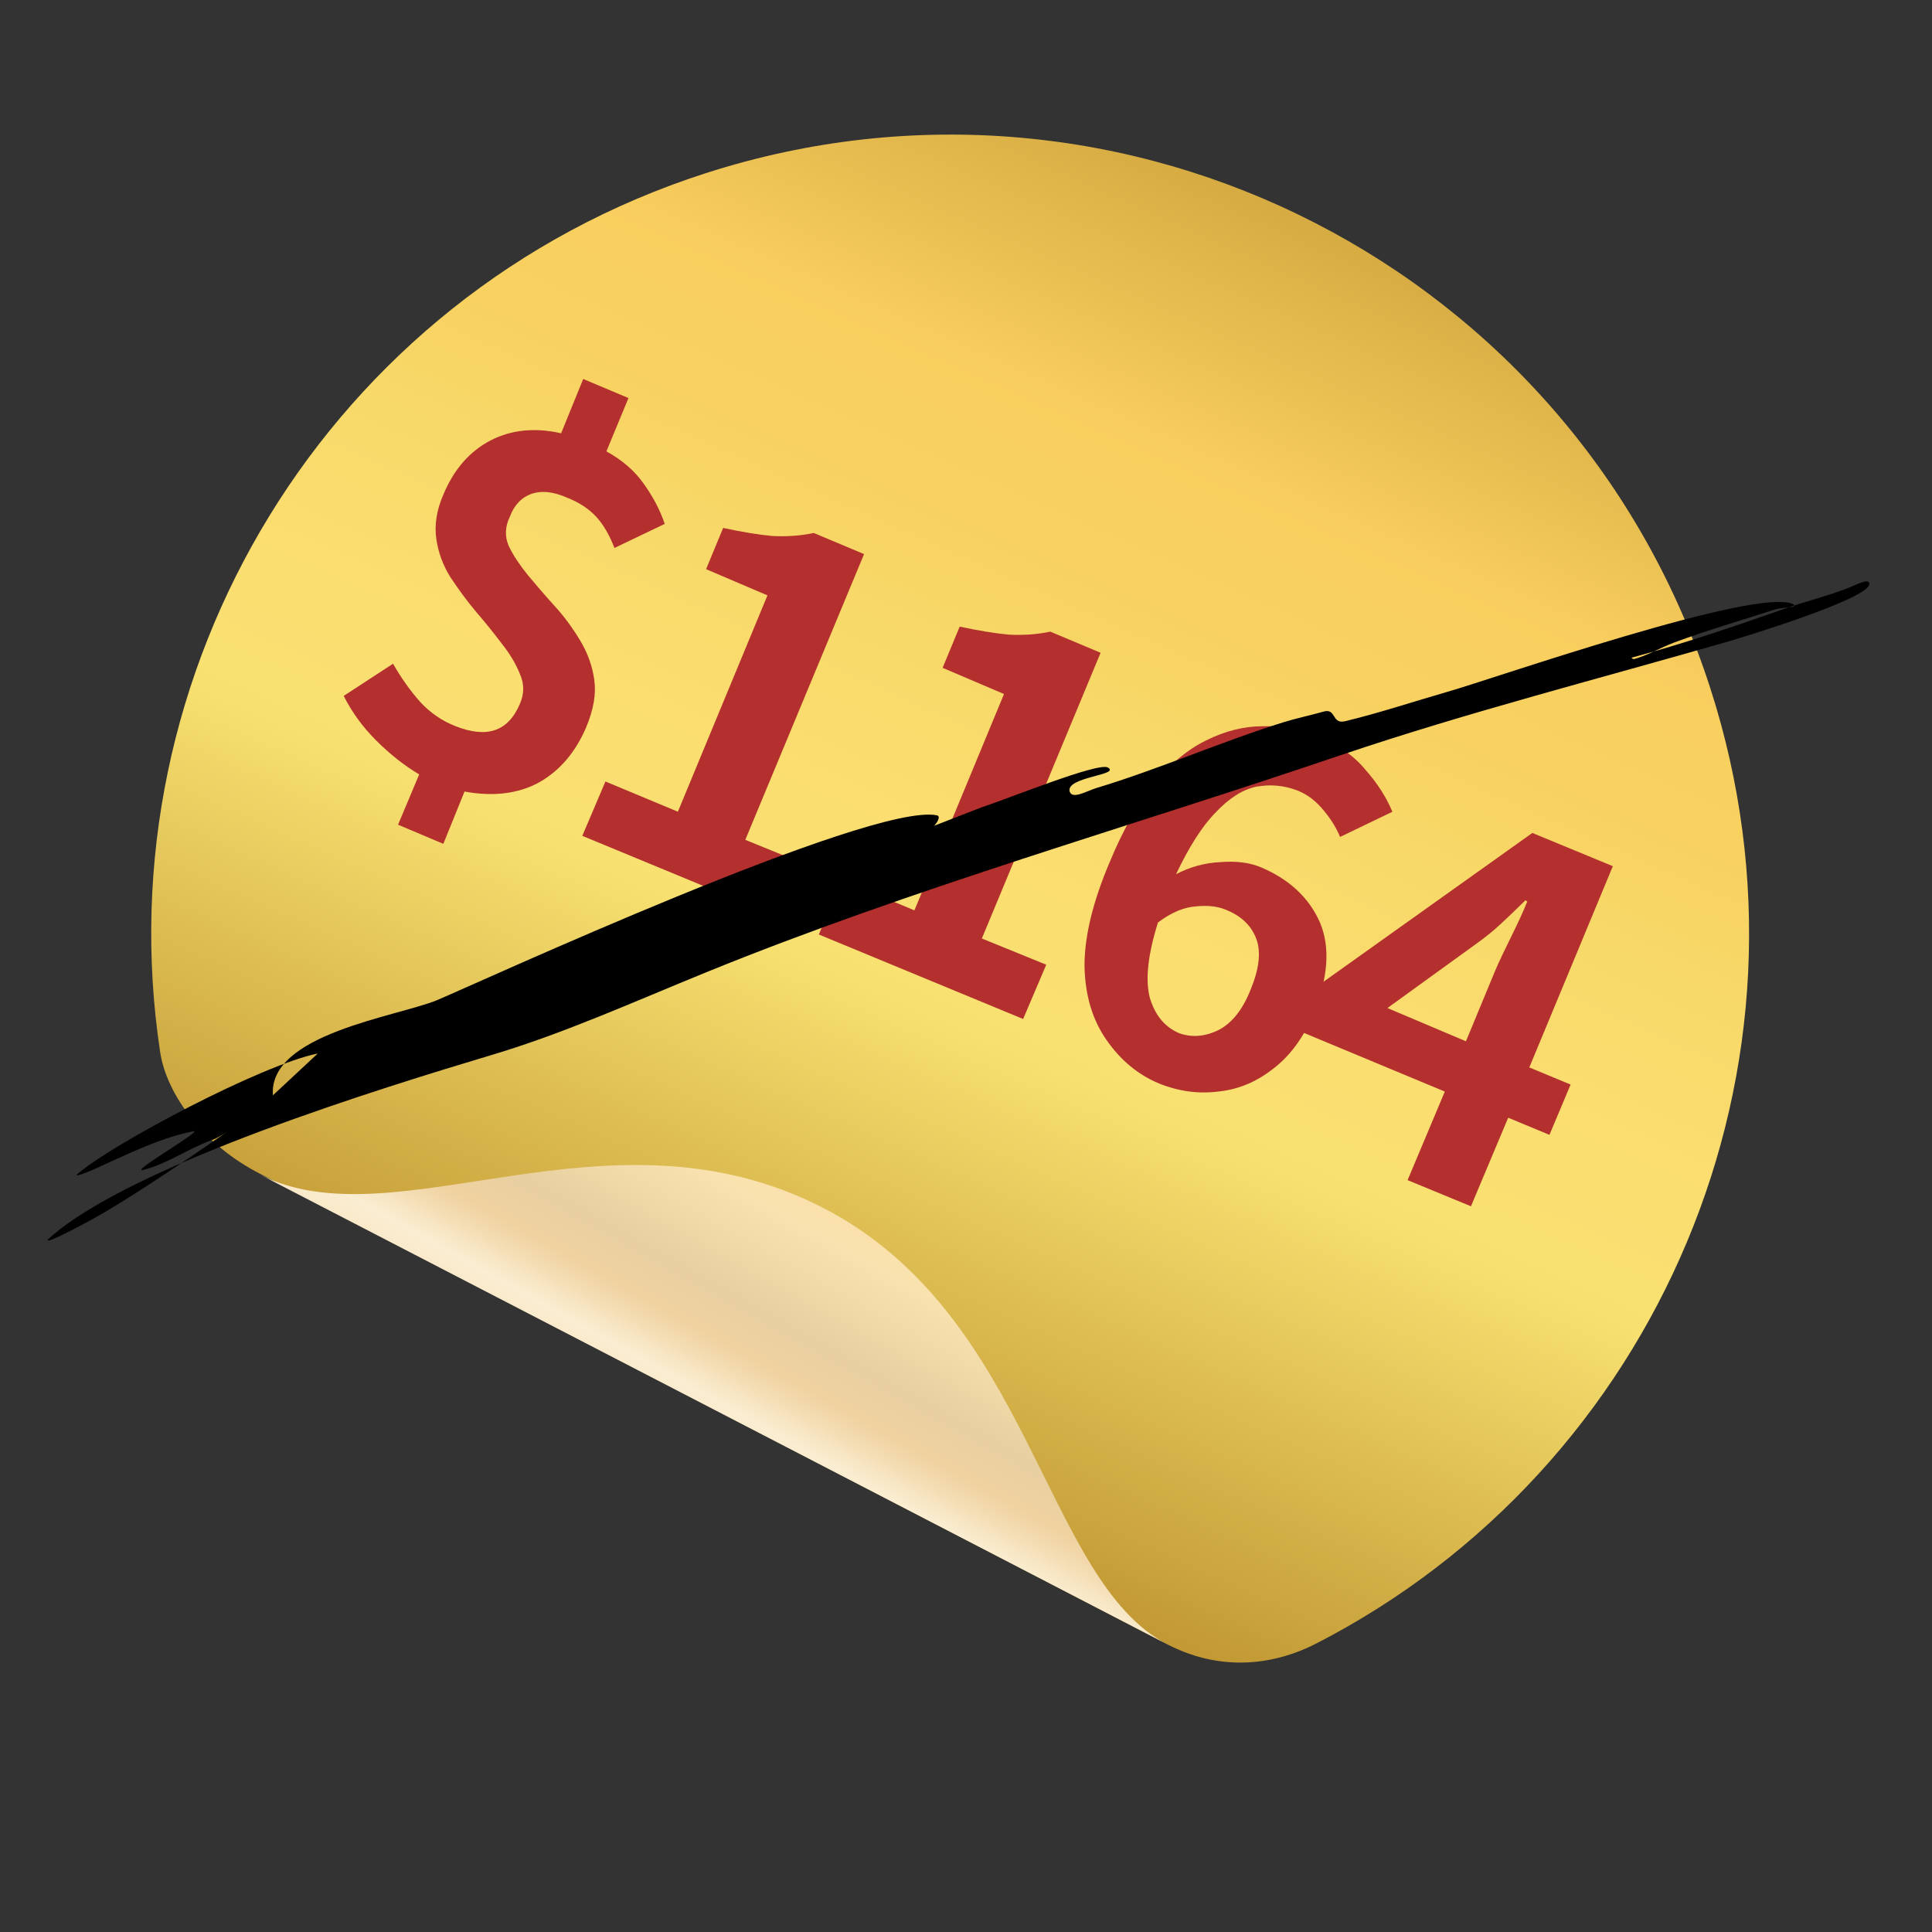 <svg xmlns="http://www.w3.org/2000/svg" xmlns:xlink="http://www.w3.org/1999/xlink" width="40" zoomAndPan="magnify" viewBox="0 0 30 30" height="40" preserveAspectRatio="xMidYMid meet" version="1.0"><rect x="0" y="0" width="30" height="30" fill="#333333" stroke="none"/><defs><g/><clipPath id="547efcb6d5"><path d="M 2 2 L 28 2 L 28 26 L 2 26 Z M 2 2 " clip-rule="nonzero"/></clipPath><clipPath id="ea6d8d23a7"><path d="M -0.727 6.453 L 22.762 -1.113 L 30.332 22.375 L 6.844 29.941 Z M -0.727 6.453 " clip-rule="nonzero"/></clipPath><clipPath id="f2aff97453"><path d="M -0.727 6.453 L 22.762 -1.113 L 30.332 22.375 L 6.844 29.941 Z M -0.727 6.453 " clip-rule="nonzero"/></clipPath><clipPath id="c01fc1b73d"><path d="M -0.727 6.453 L 22.762 -1.113 L 30.332 22.375 L 6.844 29.941 Z M -0.727 6.453 " clip-rule="nonzero"/></clipPath><clipPath id="7b75dbc3f9"><path d="M 18.137 25.539 L 4.039 18.227 C 3.156 17.777 2.59 16.996 2.488 16.344 C 1.59 10.438 5.082 4.582 10.953 2.691 C 17.473 0.59 24.461 4.172 26.559 10.691 C 28.449 16.559 25.738 22.805 20.426 25.527 C 19.836 25.828 19.008 25.984 18.137 25.539 Z M 18.137 25.539 " clip-rule="nonzero"/></clipPath><linearGradient x1="-95.915" gradientTransform="matrix(0.013, -0.004, 0.004, 0.013, -1.891, 5.855)" y1="2250.682" x2="2205.867" gradientUnits="userSpaceOnUse" y2="-378.756" id="bd7f7fb345"><stop stop-opacity="1" stop-color="rgb(73.729%, 56.859%, 17.65%)" offset="0"/><stop stop-opacity="1" stop-color="rgb(73.729%, 56.859%, 17.65%)" offset="0.125"/><stop stop-opacity="1" stop-color="rgb(73.729%, 56.859%, 17.65%)" offset="0.156"/><stop stop-opacity="1" stop-color="rgb(73.729%, 56.859%, 17.65%)" offset="0.172"/><stop stop-opacity="1" stop-color="rgb(70.294%, 53.607%, 18.686%)" offset="0.176"/><stop stop-opacity="1" stop-color="rgb(66.859%, 50.356%, 19.722%)" offset="0.18"/><stop stop-opacity="1" stop-color="rgb(72.701%, 55.836%, 22.493%)" offset="0.184"/><stop stop-opacity="1" stop-color="rgb(78.543%, 61.317%, 25.264%)" offset="0.188"/><stop stop-opacity="1" stop-color="rgb(84.384%, 66.798%, 28.033%)" offset="0.191"/><stop stop-opacity="1" stop-color="rgb(90.227%, 72.279%, 30.804%)" offset="0.195"/><stop stop-opacity="1" stop-color="rgb(92.567%, 74.483%, 31.874%)" offset="0.199"/><stop stop-opacity="1" stop-color="rgb(94.908%, 76.688%, 32.944%)" offset="0.203"/><stop stop-opacity="1" stop-color="rgb(90.184%, 72.278%, 30.58%)" offset="0.207"/><stop stop-opacity="1" stop-color="rgb(85.461%, 67.87%, 28.218%)" offset="0.211"/><stop stop-opacity="1" stop-color="rgb(80.737%, 63.46%, 25.856%)" offset="0.215"/><stop stop-opacity="1" stop-color="rgb(76.015%, 59.052%, 23.494%)" offset="0.219"/><stop stop-opacity="1" stop-color="rgb(71.291%, 54.642%, 21.13%)" offset="0.223"/><stop stop-opacity="1" stop-color="rgb(66.568%, 50.233%, 18.768%)" offset="0.227"/><stop stop-opacity="1" stop-color="rgb(64.156%, 48.019%, 17.741%)" offset="0.23"/><stop stop-opacity="1" stop-color="rgb(61.743%, 45.805%, 16.716%)" offset="0.234"/><stop stop-opacity="1" stop-color="rgb(60.898%, 45.081%, 16.595%)" offset="0.238"/><stop stop-opacity="1" stop-color="rgb(60.054%, 44.356%, 16.476%)" offset="0.242"/><stop stop-opacity="1" stop-color="rgb(61.864%, 45.844%, 16.8%)" offset="0.246"/><stop stop-opacity="1" stop-color="rgb(63.675%, 47.333%, 17.125%)" offset="0.25"/><stop stop-opacity="1" stop-color="rgb(64.563%, 48.085%, 17.262%)" offset="0.254"/><stop stop-opacity="1" stop-color="rgb(65.451%, 48.837%, 17.4%)" offset="0.258"/><stop stop-opacity="1" stop-color="rgb(66.721%, 50.356%, 17.525%)" offset="0.262"/><stop stop-opacity="1" stop-color="rgb(67.992%, 51.874%, 17.65%)" offset="0.266"/><stop stop-opacity="1" stop-color="rgb(69.904%, 53.302%, 17.677%)" offset="0.27"/><stop stop-opacity="1" stop-color="rgb(71.815%, 54.73%, 17.705%)" offset="0.273"/><stop stop-opacity="1" stop-color="rgb(72.864%, 55.917%, 17.781%)" offset="0.277"/><stop stop-opacity="1" stop-color="rgb(73.914%, 57.106%, 17.859%)" offset="0.281"/><stop stop-opacity="1" stop-color="rgb(74.434%, 57.799%, 18.448%)" offset="0.285"/><stop stop-opacity="1" stop-color="rgb(74.954%, 58.493%, 19.038%)" offset="0.289"/><stop stop-opacity="1" stop-color="rgb(75.475%, 59.187%, 19.627%)" offset="0.293"/><stop stop-opacity="1" stop-color="rgb(75.995%, 59.882%, 20.218%)" offset="0.297"/><stop stop-opacity="1" stop-color="rgb(76.515%, 60.576%, 20.807%)" offset="0.301"/><stop stop-opacity="1" stop-color="rgb(77.036%, 61.27%, 21.396%)" offset="0.305"/><stop stop-opacity="1" stop-color="rgb(77.556%, 61.964%, 21.985%)" offset="0.309"/><stop stop-opacity="1" stop-color="rgb(78.076%, 62.659%, 22.575%)" offset="0.312"/><stop stop-opacity="1" stop-color="rgb(78.596%, 63.353%, 23.164%)" offset="0.316"/><stop stop-opacity="1" stop-color="rgb(79.117%, 64.047%, 23.755%)" offset="0.32"/><stop stop-opacity="1" stop-color="rgb(79.637%, 64.74%, 24.344%)" offset="0.324"/><stop stop-opacity="1" stop-color="rgb(80.157%, 65.434%, 24.934%)" offset="0.328"/><stop stop-opacity="1" stop-color="rgb(80.676%, 66.129%, 25.523%)" offset="0.332"/><stop stop-opacity="1" stop-color="rgb(81.197%, 66.823%, 26.114%)" offset="0.336"/><stop stop-opacity="1" stop-color="rgb(81.717%, 67.517%, 26.703%)" offset="0.34"/><stop stop-opacity="1" stop-color="rgb(82.237%, 68.211%, 27.293%)" offset="0.344"/><stop stop-opacity="1" stop-color="rgb(82.758%, 68.906%, 27.882%)" offset="0.348"/><stop stop-opacity="1" stop-color="rgb(83.278%, 69.6%, 28.473%)" offset="0.352"/><stop stop-opacity="1" stop-color="rgb(83.798%, 70.294%, 29.062%)" offset="0.355"/><stop stop-opacity="1" stop-color="rgb(84.319%, 70.988%, 29.652%)" offset="0.359"/><stop stop-opacity="1" stop-color="rgb(84.839%, 71.681%, 30.241%)" offset="0.363"/><stop stop-opacity="1" stop-color="rgb(85.359%, 72.375%, 30.832%)" offset="0.367"/><stop stop-opacity="1" stop-color="rgb(85.88%, 73.07%, 31.421%)" offset="0.371"/><stop stop-opacity="1" stop-color="rgb(86.4%, 73.764%, 32.011%)" offset="0.375"/><stop stop-opacity="1" stop-color="rgb(86.92%, 74.458%, 32.6%)" offset="0.379"/><stop stop-opacity="1" stop-color="rgb(87.44%, 75.153%, 33.191%)" offset="0.383"/><stop stop-opacity="1" stop-color="rgb(87.961%, 75.847%, 33.78%)" offset="0.387"/><stop stop-opacity="1" stop-color="rgb(88.481%, 76.541%, 34.37%)" offset="0.391"/><stop stop-opacity="1" stop-color="rgb(89.001%, 77.234%, 34.959%)" offset="0.395"/><stop stop-opacity="1" stop-color="rgb(89.522%, 77.928%, 35.55%)" offset="0.398"/><stop stop-opacity="1" stop-color="rgb(90.042%, 78.622%, 36.139%)" offset="0.402"/><stop stop-opacity="1" stop-color="rgb(90.562%, 79.317%, 36.729%)" offset="0.406"/><stop stop-opacity="1" stop-color="rgb(91.083%, 80.011%, 37.318%)" offset="0.41"/><stop stop-opacity="1" stop-color="rgb(91.603%, 80.705%, 37.909%)" offset="0.414"/><stop stop-opacity="1" stop-color="rgb(92.122%, 81.4%, 38.498%)" offset="0.418"/><stop stop-opacity="1" stop-color="rgb(92.642%, 82.094%, 39.088%)" offset="0.422"/><stop stop-opacity="1" stop-color="rgb(93.163%, 82.788%, 39.677%)" offset="0.426"/><stop stop-opacity="1" stop-color="rgb(93.683%, 83.482%, 40.268%)" offset="0.43"/><stop stop-opacity="1" stop-color="rgb(94.203%, 84.175%, 40.857%)" offset="0.434"/><stop stop-opacity="1" stop-color="rgb(94.724%, 84.869%, 41.447%)" offset="0.438"/><stop stop-opacity="1" stop-color="rgb(95.244%, 85.564%, 42.036%)" offset="0.441"/><stop stop-opacity="1" stop-color="rgb(95.764%, 86.258%, 42.627%)" offset="0.445"/><stop stop-opacity="1" stop-color="rgb(96.284%, 86.952%, 43.216%)" offset="0.449"/><stop stop-opacity="1" stop-color="rgb(96.805%, 87.646%, 43.806%)" offset="0.453"/><stop stop-opacity="1" stop-color="rgb(97.078%, 87.874%, 44.04%)" offset="0.457"/><stop stop-opacity="1" stop-color="rgb(97.353%, 88.101%, 44.275%)" offset="0.461"/><stop stop-opacity="1" stop-color="rgb(97.443%, 87.981%, 44.244%)" offset="0.469"/><stop stop-opacity="1" stop-color="rgb(97.624%, 87.74%, 44.185%)" offset="0.474"/><stop stop-opacity="1" stop-color="rgb(97.716%, 87.619%, 44.156%)" offset="0.477"/><stop stop-opacity="1" stop-color="rgb(97.806%, 87.498%, 44.125%)" offset="0.484"/><stop stop-opacity="1" stop-color="rgb(97.986%, 87.257%, 44.064%)" offset="0.492"/><stop stop-opacity="1" stop-color="rgb(98.167%, 87.016%, 44.005%)" offset="0.5"/><stop stop-opacity="1" stop-color="rgb(98.337%, 86.775%, 43.936%)" offset="0.508"/><stop stop-opacity="1" stop-color="rgb(98.303%, 86.543%, 43.7%)" offset="0.512"/><stop stop-opacity="1" stop-color="rgb(98.192%, 86.432%, 43.504%)" offset="0.516"/><stop stop-opacity="1" stop-color="rgb(98.079%, 86.319%, 43.307%)" offset="0.52"/><stop stop-opacity="1" stop-color="rgb(97.966%, 86.206%, 43.112%)" offset="0.523"/><stop stop-opacity="1" stop-color="rgb(97.853%, 86.093%, 42.915%)" offset="0.527"/><stop stop-opacity="1" stop-color="rgb(97.742%, 85.982%, 42.72%)" offset="0.531"/><stop stop-opacity="1" stop-color="rgb(97.629%, 85.869%, 42.523%)" offset="0.535"/><stop stop-opacity="1" stop-color="rgb(97.517%, 85.757%, 42.328%)" offset="0.539"/><stop stop-opacity="1" stop-color="rgb(97.404%, 85.645%, 42.133%)" offset="0.547"/><stop stop-opacity="1" stop-color="rgb(97.18%, 85.42%, 41.74%)" offset="0.551"/><stop stop-opacity="1" stop-color="rgb(97.069%, 85.309%, 41.545%)" offset="0.555"/><stop stop-opacity="1" stop-color="rgb(96.967%, 85.185%, 41.342%)" offset="0.559"/><stop stop-opacity="1" stop-color="rgb(96.864%, 85.063%, 41.139%)" offset="0.562"/><stop stop-opacity="1" stop-color="rgb(96.896%, 84.799%, 40.842%)" offset="0.566"/><stop stop-opacity="1" stop-color="rgb(96.93%, 84.535%, 40.544%)" offset="0.57"/><stop stop-opacity="1" stop-color="rgb(96.962%, 84.27%, 40.247%)" offset="0.574"/><stop stop-opacity="1" stop-color="rgb(96.996%, 84.006%, 39.951%)" offset="0.578"/><stop stop-opacity="1" stop-color="rgb(97.028%, 83.742%, 39.653%)" offset="0.582"/><stop stop-opacity="1" stop-color="rgb(97.061%, 83.478%, 39.355%)" offset="0.586"/><stop stop-opacity="1" stop-color="rgb(97.093%, 83.212%, 39.058%)" offset="0.59"/><stop stop-opacity="1" stop-color="rgb(97.127%, 82.948%, 38.762%)" offset="0.594"/><stop stop-opacity="1" stop-color="rgb(97.159%, 82.684%, 38.464%)" offset="0.598"/><stop stop-opacity="1" stop-color="rgb(97.192%, 82.42%, 38.167%)" offset="0.602"/><stop stop-opacity="1" stop-color="rgb(97.224%, 82.176%, 37.898%)" offset="0.605"/><stop stop-opacity="1" stop-color="rgb(97.258%, 81.934%, 37.631%)" offset="0.609"/><stop stop-opacity="1" stop-color="rgb(97.292%, 81.831%, 37.564%)" offset="0.617"/><stop stop-opacity="1" stop-color="rgb(97.36%, 81.63%, 37.428%)" offset="0.625"/><stop stop-opacity="1" stop-color="rgb(97.429%, 81.429%, 37.294%)" offset="0.633"/><stop stop-opacity="1" stop-color="rgb(97.498%, 81.226%, 37.158%)" offset="0.641"/><stop stop-opacity="1" stop-color="rgb(97.566%, 81.024%, 37.022%)" offset="0.648"/><stop stop-opacity="1" stop-color="rgb(97.446%, 80.672%, 36.763%)" offset="0.652"/><stop stop-opacity="1" stop-color="rgb(97.292%, 80.421%, 36.572%)" offset="0.656"/><stop stop-opacity="1" stop-color="rgb(96.667%, 79.797%, 36.07%)" offset="0.66"/><stop stop-opacity="1" stop-color="rgb(96.043%, 79.173%, 35.57%)" offset="0.664"/><stop stop-opacity="1" stop-color="rgb(95.419%, 78.549%, 35.068%)" offset="0.668"/><stop stop-opacity="1" stop-color="rgb(94.795%, 77.925%, 34.567%)" offset="0.672"/><stop stop-opacity="1" stop-color="rgb(94.17%, 77.301%, 34.065%)" offset="0.676"/><stop stop-opacity="1" stop-color="rgb(93.546%, 76.677%, 33.565%)" offset="0.68"/><stop stop-opacity="1" stop-color="rgb(92.921%, 76.051%, 33.063%)" offset="0.684"/><stop stop-opacity="1" stop-color="rgb(92.297%, 75.427%, 32.561%)" offset="0.688"/><stop stop-opacity="1" stop-color="rgb(91.673%, 74.803%, 32.059%)" offset="0.691"/><stop stop-opacity="1" stop-color="rgb(91.049%, 74.179%, 31.558%)" offset="0.695"/><stop stop-opacity="1" stop-color="rgb(90.425%, 73.555%, 31.056%)" offset="0.699"/><stop stop-opacity="1" stop-color="rgb(89.801%, 72.931%, 30.556%)" offset="0.703"/><stop stop-opacity="1" stop-color="rgb(89.175%, 72.305%, 30.054%)" offset="0.707"/><stop stop-opacity="1" stop-color="rgb(88.551%, 71.681%, 29.553%)" offset="0.711"/><stop stop-opacity="1" stop-color="rgb(87.927%, 71.057%, 29.051%)" offset="0.715"/><stop stop-opacity="1" stop-color="rgb(87.303%, 70.433%, 28.551%)" offset="0.719"/><stop stop-opacity="1" stop-color="rgb(86.679%, 69.809%, 28.049%)" offset="0.723"/><stop stop-opacity="1" stop-color="rgb(86.055%, 69.185%, 27.548%)" offset="0.727"/><stop stop-opacity="1" stop-color="rgb(85.429%, 68.559%, 27.046%)" offset="0.73"/><stop stop-opacity="1" stop-color="rgb(84.805%, 67.935%, 26.544%)" offset="0.734"/><stop stop-opacity="1" stop-color="rgb(84.181%, 67.311%, 26.042%)" offset="0.738"/><stop stop-opacity="1" stop-color="rgb(83.557%, 66.687%, 25.542%)" offset="0.742"/><stop stop-opacity="1" stop-color="rgb(82.933%, 66.063%, 25.04%)" offset="0.746"/><stop stop-opacity="1" stop-color="rgb(82.309%, 65.439%, 24.539%)" offset="0.75"/><stop stop-opacity="1" stop-color="rgb(81.683%, 64.813%, 24.037%)" offset="0.754"/><stop stop-opacity="1" stop-color="rgb(81.059%, 64.189%, 23.537%)" offset="0.758"/><stop stop-opacity="1" stop-color="rgb(80.435%, 63.565%, 23.035%)" offset="0.762"/><stop stop-opacity="1" stop-color="rgb(79.811%, 62.941%, 22.534%)" offset="0.766"/><stop stop-opacity="1" stop-color="rgb(79.187%, 62.317%, 22.032%)" offset="0.77"/><stop stop-opacity="1" stop-color="rgb(78.563%, 61.693%, 21.53%)" offset="0.773"/><stop stop-opacity="1" stop-color="rgb(77.937%, 61.069%, 21.028%)" offset="0.777"/><stop stop-opacity="1" stop-color="rgb(77.313%, 60.445%, 20.528%)" offset="0.781"/><stop stop-opacity="1" stop-color="rgb(76.689%, 59.819%, 20.026%)" offset="0.785"/><stop stop-opacity="1" stop-color="rgb(76.065%, 59.195%, 19.525%)" offset="0.789"/><stop stop-opacity="1" stop-color="rgb(75.441%, 58.571%, 19.023%)" offset="0.793"/><stop stop-opacity="1" stop-color="rgb(74.817%, 57.947%, 18.523%)" offset="0.797"/><stop stop-opacity="1" stop-color="rgb(74.158%, 57.294%, 18.076%)" offset="0.801"/><stop stop-opacity="1" stop-color="rgb(73.499%, 56.641%, 17.63%)" offset="0.805"/><stop stop-opacity="1" stop-color="rgb(72.601%, 55.797%, 17.552%)" offset="0.809"/><stop stop-opacity="1" stop-color="rgb(71.706%, 54.953%, 17.476%)" offset="0.812"/><stop stop-opacity="1" stop-color="rgb(70.81%, 54.108%, 17.398%)" offset="0.816"/><stop stop-opacity="1" stop-color="rgb(69.914%, 53.264%, 17.322%)" offset="0.82"/><stop stop-opacity="1" stop-color="rgb(69.019%, 52.419%, 17.244%)" offset="0.824"/><stop stop-opacity="1" stop-color="rgb(68.123%, 51.575%, 17.168%)" offset="0.828"/><stop stop-opacity="1" stop-color="rgb(67.227%, 50.731%, 17.09%)" offset="0.832"/><stop stop-opacity="1" stop-color="rgb(66.331%, 49.887%, 17.014%)" offset="0.836"/><stop stop-opacity="1" stop-color="rgb(65.434%, 49.042%, 16.936%)" offset="0.84"/><stop stop-opacity="1" stop-color="rgb(64.539%, 48.198%, 16.859%)" offset="0.844"/><stop stop-opacity="1" stop-color="rgb(63.643%, 47.353%, 16.782%)" offset="0.848"/><stop stop-opacity="1" stop-color="rgb(62.747%, 46.509%, 16.705%)" offset="0.852"/><stop stop-opacity="1" stop-color="rgb(61.852%, 45.665%, 16.628%)" offset="0.855"/><stop stop-opacity="1" stop-color="rgb(60.956%, 44.821%, 16.551%)" offset="0.859"/><stop stop-opacity="1" stop-color="rgb(61.256%, 45.445%, 16.705%)" offset="0.863"/><stop stop-opacity="1" stop-color="rgb(61.559%, 46.069%, 16.859%)" offset="0.867"/><stop stop-opacity="1" stop-color="rgb(64.54%, 48.155%, 17.16%)" offset="0.871"/><stop stop-opacity="1" stop-color="rgb(67.522%, 50.243%, 17.461%)" offset="0.875"/><stop stop-opacity="1" stop-color="rgb(70.206%, 53.302%, 17.638%)" offset="0.879"/><stop stop-opacity="1" stop-color="rgb(72.891%, 56.361%, 17.815%)" offset="0.883"/><stop stop-opacity="1" stop-color="rgb(77.611%, 60.841%, 19.318%)" offset="0.887"/><stop stop-opacity="1" stop-color="rgb(82.332%, 65.323%, 20.822%)" offset="0.891"/><stop stop-opacity="1" stop-color="rgb(86.974%, 69.972%, 25.763%)" offset="0.895"/><stop stop-opacity="1" stop-color="rgb(91.617%, 74.622%, 30.704%)" offset="0.898"/><stop stop-opacity="1" stop-color="rgb(94.781%, 77.252%, 32.883%)" offset="0.902"/><stop stop-opacity="1" stop-color="rgb(97.948%, 79.884%, 35.063%)" offset="0.906"/><stop stop-opacity="1" stop-color="rgb(97.879%, 80.087%, 35.472%)" offset="0.91"/><stop stop-opacity="1" stop-color="rgb(97.812%, 80.292%, 35.881%)" offset="0.914"/><stop stop-opacity="1" stop-color="rgb(97.743%, 80.495%, 36.29%)" offset="0.918"/><stop stop-opacity="1" stop-color="rgb(97.676%, 80.699%, 36.699%)" offset="0.922"/><stop stop-opacity="1" stop-color="rgb(85.703%, 68.779%, 27.174%)" offset="0.926"/><stop stop-opacity="1" stop-color="rgb(73.729%, 56.859%, 17.65%)" offset="0.93"/><stop stop-opacity="1" stop-color="rgb(73.729%, 56.859%, 17.65%)" offset="0.938"/><stop stop-opacity="1" stop-color="rgb(73.729%, 56.859%, 17.65%)" offset="1"/></linearGradient><clipPath id="20b5af2d2a"><path d="M 4 18 L 19 18 L 19 26 L 4 26 Z M 4 18 " clip-rule="nonzero"/></clipPath><clipPath id="e6ce1dbb38"><path d="M -0.727 6.453 L 22.762 -1.113 L 30.332 22.375 L 6.844 29.941 Z M -0.727 6.453 " clip-rule="nonzero"/></clipPath><clipPath id="76a083f778"><path d="M -0.727 6.453 L 22.762 -1.113 L 30.332 22.375 L 6.844 29.941 Z M -0.727 6.453 " clip-rule="nonzero"/></clipPath><clipPath id="6bb28bc66f"><path d="M -0.727 6.453 L 22.762 -1.113 L 30.332 22.375 L 6.844 29.941 Z M -0.727 6.453 " clip-rule="nonzero"/></clipPath><clipPath id="ac0f608592"><path d="M 12.77 18.75 C 16.027 20.418 16.203 24.551 18.137 25.539 C 18.715 25.836 3.5 17.961 4.035 18.238 C 6.141 19.316 9.445 17.043 12.77 18.75 Z M 12.77 18.75 " clip-rule="nonzero"/></clipPath><linearGradient x1="1167.573" gradientTransform="matrix(0.013, -0.004, 0.004, 0.013, -1.891, 5.855)" y1="872.41" x2="-2.435" gradientUnits="userSpaceOnUse" y2="1986.703" id="e71df67b98"><stop stop-opacity="1" stop-color="rgb(98.43%, 93.729%, 81.18%)" offset="0"/><stop stop-opacity="1" stop-color="rgb(98.43%, 93.729%, 81.18%)" offset="0.25"/><stop stop-opacity="1" stop-color="rgb(98.43%, 93.729%, 81.18%)" offset="0.266"/><stop stop-opacity="1" stop-color="rgb(98.366%, 93.092%, 79.75%)" offset="0.27"/><stop stop-opacity="1" stop-color="rgb(98.303%, 92.458%, 78.32%)" offset="0.273"/><stop stop-opacity="1" stop-color="rgb(98.239%, 91.815%, 76.877%)" offset="0.277"/><stop stop-opacity="1" stop-color="rgb(98.175%, 91.174%, 75.435%)" offset="0.281"/><stop stop-opacity="1" stop-color="rgb(98.111%, 90.532%, 73.993%)" offset="0.285"/><stop stop-opacity="1" stop-color="rgb(98.048%, 89.891%, 72.551%)" offset="0.289"/><stop stop-opacity="1" stop-color="rgb(97.984%, 89.249%, 71.107%)" offset="0.293"/><stop stop-opacity="1" stop-color="rgb(97.92%, 88.608%, 69.666%)" offset="0.297"/><stop stop-opacity="1" stop-color="rgb(97.856%, 87.965%, 68.222%)" offset="0.301"/><stop stop-opacity="1" stop-color="rgb(97.794%, 87.325%, 66.78%)" offset="0.305"/><stop stop-opacity="1" stop-color="rgb(97.729%, 86.684%, 65.338%)" offset="0.309"/><stop stop-opacity="1" stop-color="rgb(97.665%, 86.043%, 63.896%)" offset="0.312"/><stop stop-opacity="1" stop-color="rgb(97.693%, 86.255%, 64.227%)" offset="0.316"/><stop stop-opacity="1" stop-color="rgb(97.722%, 86.469%, 64.558%)" offset="0.32"/><stop stop-opacity="1" stop-color="rgb(97.763%, 86.806%, 65.147%)" offset="0.324"/><stop stop-opacity="1" stop-color="rgb(97.806%, 87.143%, 65.738%)" offset="0.328"/><stop stop-opacity="1" stop-color="rgb(97.847%, 87.48%, 66.328%)" offset="0.332"/><stop stop-opacity="1" stop-color="rgb(97.89%, 87.817%, 66.919%)" offset="0.336"/><stop stop-opacity="1" stop-color="rgb(97.931%, 88.155%, 67.508%)" offset="0.34"/><stop stop-opacity="1" stop-color="rgb(97.974%, 88.492%, 68.098%)" offset="0.344"/><stop stop-opacity="1" stop-color="rgb(97.92%, 88.66%, 68.483%)" offset="0.348"/><stop stop-opacity="1" stop-color="rgb(97.868%, 88.829%, 68.867%)" offset="0.352"/><stop stop-opacity="1" stop-color="rgb(97.478%, 88.396%, 68.521%)" offset="0.355"/><stop stop-opacity="1" stop-color="rgb(97.089%, 87.962%, 68.175%)" offset="0.359"/><stop stop-opacity="1" stop-color="rgb(96.698%, 87.529%, 67.827%)" offset="0.363"/><stop stop-opacity="1" stop-color="rgb(96.307%, 87.096%, 67.48%)" offset="0.367"/><stop stop-opacity="1" stop-color="rgb(95.917%, 86.662%, 67.134%)" offset="0.371"/><stop stop-opacity="1" stop-color="rgb(95.526%, 86.229%, 66.788%)" offset="0.375"/><stop stop-opacity="1" stop-color="rgb(95.135%, 85.796%, 66.441%)" offset="0.379"/><stop stop-opacity="1" stop-color="rgb(94.746%, 85.362%, 66.095%)" offset="0.383"/><stop stop-opacity="1" stop-color="rgb(94.356%, 84.929%, 65.749%)" offset="0.387"/><stop stop-opacity="1" stop-color="rgb(93.965%, 84.496%, 65.402%)" offset="0.391"/><stop stop-opacity="1" stop-color="rgb(93.575%, 84.062%, 65.054%)" offset="0.395"/><stop stop-opacity="1" stop-color="rgb(93.185%, 83.629%, 64.708%)" offset="0.398"/><stop stop-opacity="1" stop-color="rgb(92.795%, 83.195%, 64.362%)" offset="0.402"/><stop stop-opacity="1" stop-color="rgb(92.404%, 82.762%, 64.015%)" offset="0.406"/><stop stop-opacity="1" stop-color="rgb(92.014%, 82.329%, 63.669%)" offset="0.41"/><stop stop-opacity="1" stop-color="rgb(91.624%, 81.895%, 63.322%)" offset="0.414"/><stop stop-opacity="1" stop-color="rgb(91.364%, 81.56%, 63.036%)" offset="0.418"/><stop stop-opacity="1" stop-color="rgb(91.103%, 81.226%, 62.749%)" offset="0.422"/><stop stop-opacity="1" stop-color="rgb(91.457%, 81.357%, 62.749%)" offset="0.426"/><stop stop-opacity="1" stop-color="rgb(91.811%, 81.49%, 62.749%)" offset="0.43"/><stop stop-opacity="1" stop-color="rgb(92.165%, 81.621%, 62.749%)" offset="0.434"/><stop stop-opacity="1" stop-color="rgb(92.52%, 81.754%, 62.749%)" offset="0.438"/><stop stop-opacity="1" stop-color="rgb(92.874%, 81.885%, 62.749%)" offset="0.441"/><stop stop-opacity="1" stop-color="rgb(93.23%, 82.018%, 62.749%)" offset="0.445"/><stop stop-opacity="1" stop-color="rgb(93.584%, 82.149%, 62.749%)" offset="0.449"/><stop stop-opacity="1" stop-color="rgb(93.938%, 82.281%, 62.749%)" offset="0.453"/><stop stop-opacity="1" stop-color="rgb(94.342%, 83.162%, 64.285%)" offset="0.457"/><stop stop-opacity="1" stop-color="rgb(94.746%, 84.044%, 65.822%)" offset="0.461"/><stop stop-opacity="1" stop-color="rgb(95.168%, 85.181%, 67.885%)" offset="0.465"/><stop stop-opacity="1" stop-color="rgb(95.589%, 86.319%, 69.949%)" offset="0.469"/><stop stop-opacity="1" stop-color="rgb(96.01%, 87.456%, 72.012%)" offset="0.473"/><stop stop-opacity="1" stop-color="rgb(96.431%, 88.594%, 74.077%)" offset="0.477"/><stop stop-opacity="1" stop-color="rgb(96.852%, 89.731%, 76.14%)" offset="0.48"/><stop stop-opacity="1" stop-color="rgb(97.273%, 90.869%, 78.204%)" offset="0.484"/><stop stop-opacity="1" stop-color="rgb(97.65%, 91.872%, 80.019%)" offset="0.488"/><stop stop-opacity="1" stop-color="rgb(98.029%, 92.876%, 81.833%)" offset="0.492"/><stop stop-opacity="1" stop-color="rgb(97.969%, 92.528%, 81.136%)" offset="0.496"/><stop stop-opacity="1" stop-color="rgb(97.911%, 92.181%, 80.44%)" offset="0.5"/><stop stop-opacity="1" stop-color="rgb(97.853%, 91.833%, 79.744%)" offset="0.504"/><stop stop-opacity="1" stop-color="rgb(97.795%, 91.486%, 79.048%)" offset="0.508"/><stop stop-opacity="1" stop-color="rgb(97.736%, 91.138%, 78.351%)" offset="0.512"/><stop stop-opacity="1" stop-color="rgb(97.678%, 90.79%, 77.655%)" offset="0.516"/><stop stop-opacity="1" stop-color="rgb(97.62%, 90.442%, 76.958%)" offset="0.52"/><stop stop-opacity="1" stop-color="rgb(97.562%, 90.094%, 76.262%)" offset="0.523"/><stop stop-opacity="1" stop-color="rgb(97.502%, 89.746%, 75.565%)" offset="0.527"/><stop stop-opacity="1" stop-color="rgb(97.444%, 89.398%, 74.869%)" offset="0.531"/><stop stop-opacity="1" stop-color="rgb(97.385%, 89.05%, 74.171%)" offset="0.535"/><stop stop-opacity="1" stop-color="rgb(97.327%, 88.702%, 73.476%)" offset="0.539"/><stop stop-opacity="1" stop-color="rgb(97.287%, 88.47%, 73.012%)" offset="0.543"/><stop stop-opacity="1" stop-color="rgb(97.249%, 88.239%, 72.549%)" offset="0.547"/><stop stop-opacity="1" stop-color="rgb(97.249%, 88.239%, 72.549%)" offset="0.562"/><stop stop-opacity="1" stop-color="rgb(97.249%, 88.239%, 72.549%)" offset="0.581"/><stop stop-opacity="1" stop-color="rgb(97.249%, 88.239%, 72.549%)" offset="0.625"/><stop stop-opacity="1" stop-color="rgb(97.249%, 88.239%, 72.549%)" offset="0.75"/><stop stop-opacity="1" stop-color="rgb(97.249%, 88.239%, 72.549%)" offset="1"/></linearGradient><clipPath id="c533736a16"><rect x="0" width="25" y="0" height="19"/></clipPath><clipPath id="b5833da71f"><path d="M 0.484 9 L 29.516 9 L 29.516 20 L 0.484 20 Z M 0.484 9 " clip-rule="nonzero"/></clipPath><clipPath id="1fb8bd49eb"><path d="M 12.129 -0.781 L 29.109 9.008 L 17.512 29.129 L 0.531 19.344 Z M 12.129 -0.781 " clip-rule="nonzero"/></clipPath><clipPath id="bfb3b9d1b2"><path d="M 12.129 -0.781 L 29.109 9.008 L 17.512 29.129 L 0.531 19.344 Z M 12.129 -0.781 " clip-rule="nonzero"/></clipPath></defs><g clip-path="url(#547efcb6d5)"><g clip-path="url(#ea6d8d23a7)"><g clip-path="url(#f2aff97453)"><g clip-path="url(#c01fc1b73d)"><g clip-path="url(#7b75dbc3f9)"><path fill="url(#bd7f7fb345)" d="M -5.82 2.977 L 4.117 33.824 L 35.863 23.598 L 25.926 -7.25 Z M -5.82 2.977 " fill-rule="nonzero"/></g></g></g></g></g><g clip-path="url(#20b5af2d2a)"><g clip-path="url(#e6ce1dbb38)"><g clip-path="url(#76a083f778)"><g clip-path="url(#6bb28bc66f)"><g clip-path="url(#ac0f608592)"><path fill="url(#e71df67b98)" d="M 0.934 17.871 L 4.93 30.281 L 21.281 25.012 L 17.285 12.602 Z M 0.934 17.871 " fill-rule="nonzero"/></g></g></g></g></g><g transform="matrix(1, 0, 0, 1, 3, 3)"><g clip-path="url(#c533736a16)"><g fill="#b4302e" fill-opacity="1"><g transform="translate(1.775, 8.197)"><g><path d="M 5.547 -3.062 L 4.766 -2.688 C 4.691 -2.883 4.598 -3.047 4.484 -3.172 C 4.367 -3.297 4.219 -3.395 4.031 -3.469 C 3.82 -3.562 3.641 -3.582 3.484 -3.531 C 3.328 -3.477 3.211 -3.359 3.141 -3.172 C 3.066 -3.016 3.062 -2.863 3.125 -2.719 C 3.195 -2.57 3.297 -2.422 3.422 -2.266 C 3.547 -2.117 3.68 -1.961 3.828 -1.797 C 3.984 -1.629 4.117 -1.445 4.234 -1.25 C 4.348 -1.062 4.422 -0.859 4.453 -0.641 C 4.484 -0.422 4.441 -0.176 4.328 0.094 C 4.16 0.488 3.914 0.773 3.594 0.953 C 3.27 1.129 2.883 1.176 2.438 1.094 L 2.109 1.906 L 1.406 1.609 L 1.734 0.828 C 1.504 0.691 1.281 0.516 1.062 0.297 C 0.852 0.086 0.688 -0.141 0.562 -0.391 L 1.328 -0.891 C 1.453 -0.672 1.594 -0.473 1.75 -0.297 C 1.906 -0.129 2.086 -0.004 2.297 0.078 C 2.785 0.273 3.117 0.16 3.297 -0.266 C 3.367 -0.422 3.367 -0.578 3.297 -0.734 C 3.234 -0.891 3.141 -1.047 3.016 -1.203 C 2.898 -1.359 2.77 -1.52 2.625 -1.688 C 2.477 -1.863 2.344 -2.047 2.219 -2.234 C 2.102 -2.422 2.031 -2.617 2 -2.828 C 1.969 -3.047 2.004 -3.273 2.109 -3.516 C 2.273 -3.91 2.52 -4.191 2.844 -4.359 C 3.164 -4.523 3.531 -4.562 3.938 -4.469 L 4.281 -5.312 L 4.984 -5.016 L 4.641 -4.188 C 4.891 -4.051 5.082 -3.883 5.219 -3.688 C 5.363 -3.488 5.473 -3.281 5.547 -3.062 Z M 5.547 -3.062 "/></g></g></g><g fill="#b4302e" fill-opacity="1"><g transform="translate(5.448, 9.729)"><g><path d="M 0.594 0.25 L 0.953 -0.594 L 2.078 -0.125 L 3.469 -3.484 L 2.516 -3.891 L 2.781 -4.531 C 3.07 -4.469 3.328 -4.426 3.547 -4.406 C 3.773 -4.395 3.988 -4.41 4.188 -4.453 L 4.969 -4.125 L 3.125 0.312 L 4.125 0.719 L 3.766 1.562 Z M 0.594 0.25 "/></g></g></g><g fill="#b4302e" fill-opacity="1"><g transform="translate(9.121, 11.261)"><g><path d="M 0.594 0.25 L 0.953 -0.594 L 2.078 -0.125 L 3.469 -3.484 L 2.516 -3.891 L 2.781 -4.531 C 3.07 -4.469 3.328 -4.426 3.547 -4.406 C 3.773 -4.395 3.988 -4.41 4.188 -4.453 L 4.969 -4.125 L 3.125 0.312 L 4.125 0.719 L 3.766 1.562 Z M 0.594 0.25 "/></g></g></g><g fill="#b4302e" fill-opacity="1"><g transform="translate(12.793, 12.793)"><g><path d="M 2.516 0.25 C 2.711 0.32 2.914 0.305 3.125 0.203 C 3.332 0.098 3.5 -0.109 3.625 -0.422 C 3.758 -0.742 3.789 -1.004 3.719 -1.203 C 3.645 -1.41 3.492 -1.562 3.266 -1.656 C 3.129 -1.719 2.969 -1.738 2.781 -1.719 C 2.594 -1.707 2.395 -1.625 2.188 -1.469 C 2.031 -0.969 1.988 -0.578 2.062 -0.297 C 2.145 -0.023 2.297 0.156 2.516 0.25 Z M 5.828 -3.188 L 5.016 -2.797 C 4.961 -2.93 4.879 -3.066 4.766 -3.203 C 4.648 -3.348 4.516 -3.453 4.359 -3.516 C 4.148 -3.598 3.938 -3.617 3.719 -3.578 C 3.508 -3.535 3.301 -3.406 3.094 -3.188 C 2.883 -2.977 2.676 -2.656 2.469 -2.219 C 2.688 -2.332 2.914 -2.395 3.156 -2.406 C 3.406 -2.426 3.613 -2.398 3.781 -2.328 C 4.227 -2.141 4.535 -1.852 4.703 -1.469 C 4.867 -1.082 4.832 -0.602 4.594 -0.031 C 4.445 0.32 4.242 0.598 3.984 0.797 C 3.723 1.004 3.438 1.125 3.125 1.156 C 2.82 1.195 2.516 1.156 2.203 1.031 C 1.879 0.895 1.609 0.672 1.391 0.359 C 1.172 0.047 1.055 -0.336 1.047 -0.797 C 1.047 -1.254 1.176 -1.789 1.438 -2.406 C 1.645 -2.906 1.875 -3.312 2.125 -3.625 C 2.383 -3.938 2.656 -4.16 2.938 -4.297 C 3.227 -4.441 3.52 -4.516 3.812 -4.516 C 4.102 -4.523 4.379 -4.477 4.641 -4.375 C 4.973 -4.238 5.227 -4.062 5.406 -3.844 C 5.594 -3.633 5.734 -3.414 5.828 -3.188 Z M 5.828 -3.188 "/></g></g></g><g fill="#b4302e" fill-opacity="1"><g transform="translate(16.466, 14.325)"><g><path d="M 2.078 -1.672 L 3.297 -1.156 L 3.75 -2.25 C 3.812 -2.395 3.895 -2.57 4 -2.781 C 4.102 -2.988 4.188 -3.172 4.25 -3.328 L 4.219 -3.344 C 4.102 -3.227 3.977 -3.109 3.844 -2.984 C 3.719 -2.867 3.582 -2.758 3.438 -2.656 Z M 4.922 -0.484 L 4.594 0.297 L 3.953 0.031 L 3.375 1.406 L 2.391 1 L 2.969 -0.375 L 0.719 -1.312 L 1.016 -2.031 L 4.328 -4.391 L 5.578 -3.875 L 4.281 -0.75 Z M 4.922 -0.484 "/></g></g></g></g></g><g clip-path="url(#b5833da71f)"><g clip-path="url(#1fb8bd49eb)"><g clip-path="url(#bfb3b9d1b2)"><path fill="#000000" d="M 4.238 17.008 C 4.164 16.055 6.168 15.785 6.785 15.531 C 7.391 15.277 13.52 12.453 14.547 12.66 C 14.625 12.676 14.527 12.809 14.5 12.824 C 14.496 12.828 15.199 12.551 15.234 12.539 C 15.684 12.391 17.055 11.832 17.203 11.918 C 17.406 12.035 16.551 12.062 16.609 12.289 C 16.648 12.422 16.887 12.277 17.02 12.238 C 18.004 11.941 18.945 11.523 19.93 11.215 C 20.133 11.152 20.344 11.109 20.547 11.051 C 20.754 10.988 20.672 11.25 20.887 11.199 C 21.422 11.07 21.945 10.895 22.477 10.742 C 23.191 10.539 27.336 9.09 27.852 9.387 C 27.934 9.434 27.664 9.434 27.57 9.461 C 27.043 9.633 26.523 9.781 25.996 9.977 C 25.785 10.055 25.59 10.176 25.375 10.234 C 25.359 10.238 25.324 10.215 25.34 10.211 C 26.125 10 26.887 9.742 27.664 9.469 C 27.996 9.348 28.387 9.254 28.711 9.125 C 28.812 9.086 29.035 8.965 29.027 9.07 C 29.016 9.301 27.051 9.898 26.863 9.953 C 24.848 10.535 22.805 11.055 20.816 11.727 C 17.555 12.836 14.148 13.801 10.965 15.098 C 9.871 15.543 8.75 16.051 7.617 16.387 C 5.977 16.879 2.059 18.078 0.773 19.219 C 0.586 19.387 1.25 19.035 1.473 18.91 C 2.184 18.516 3.52 17.578 3.52 17.578 C 3.52 17.578 3.387 17.668 3.309 17.695 C 2.945 17.824 2.609 18.066 2.234 18.164 C 1.957 18.238 3.18 17.535 3.004 17.566 C 2.473 17.668 1.918 17.953 1.426 18.172 C 1.355 18.203 1.145 18.285 1.199 18.234 C 1.715 17.777 4.066 16.531 4.934 16.359 " fill-opacity="1" fill-rule="evenodd"/></g></g></g></svg>